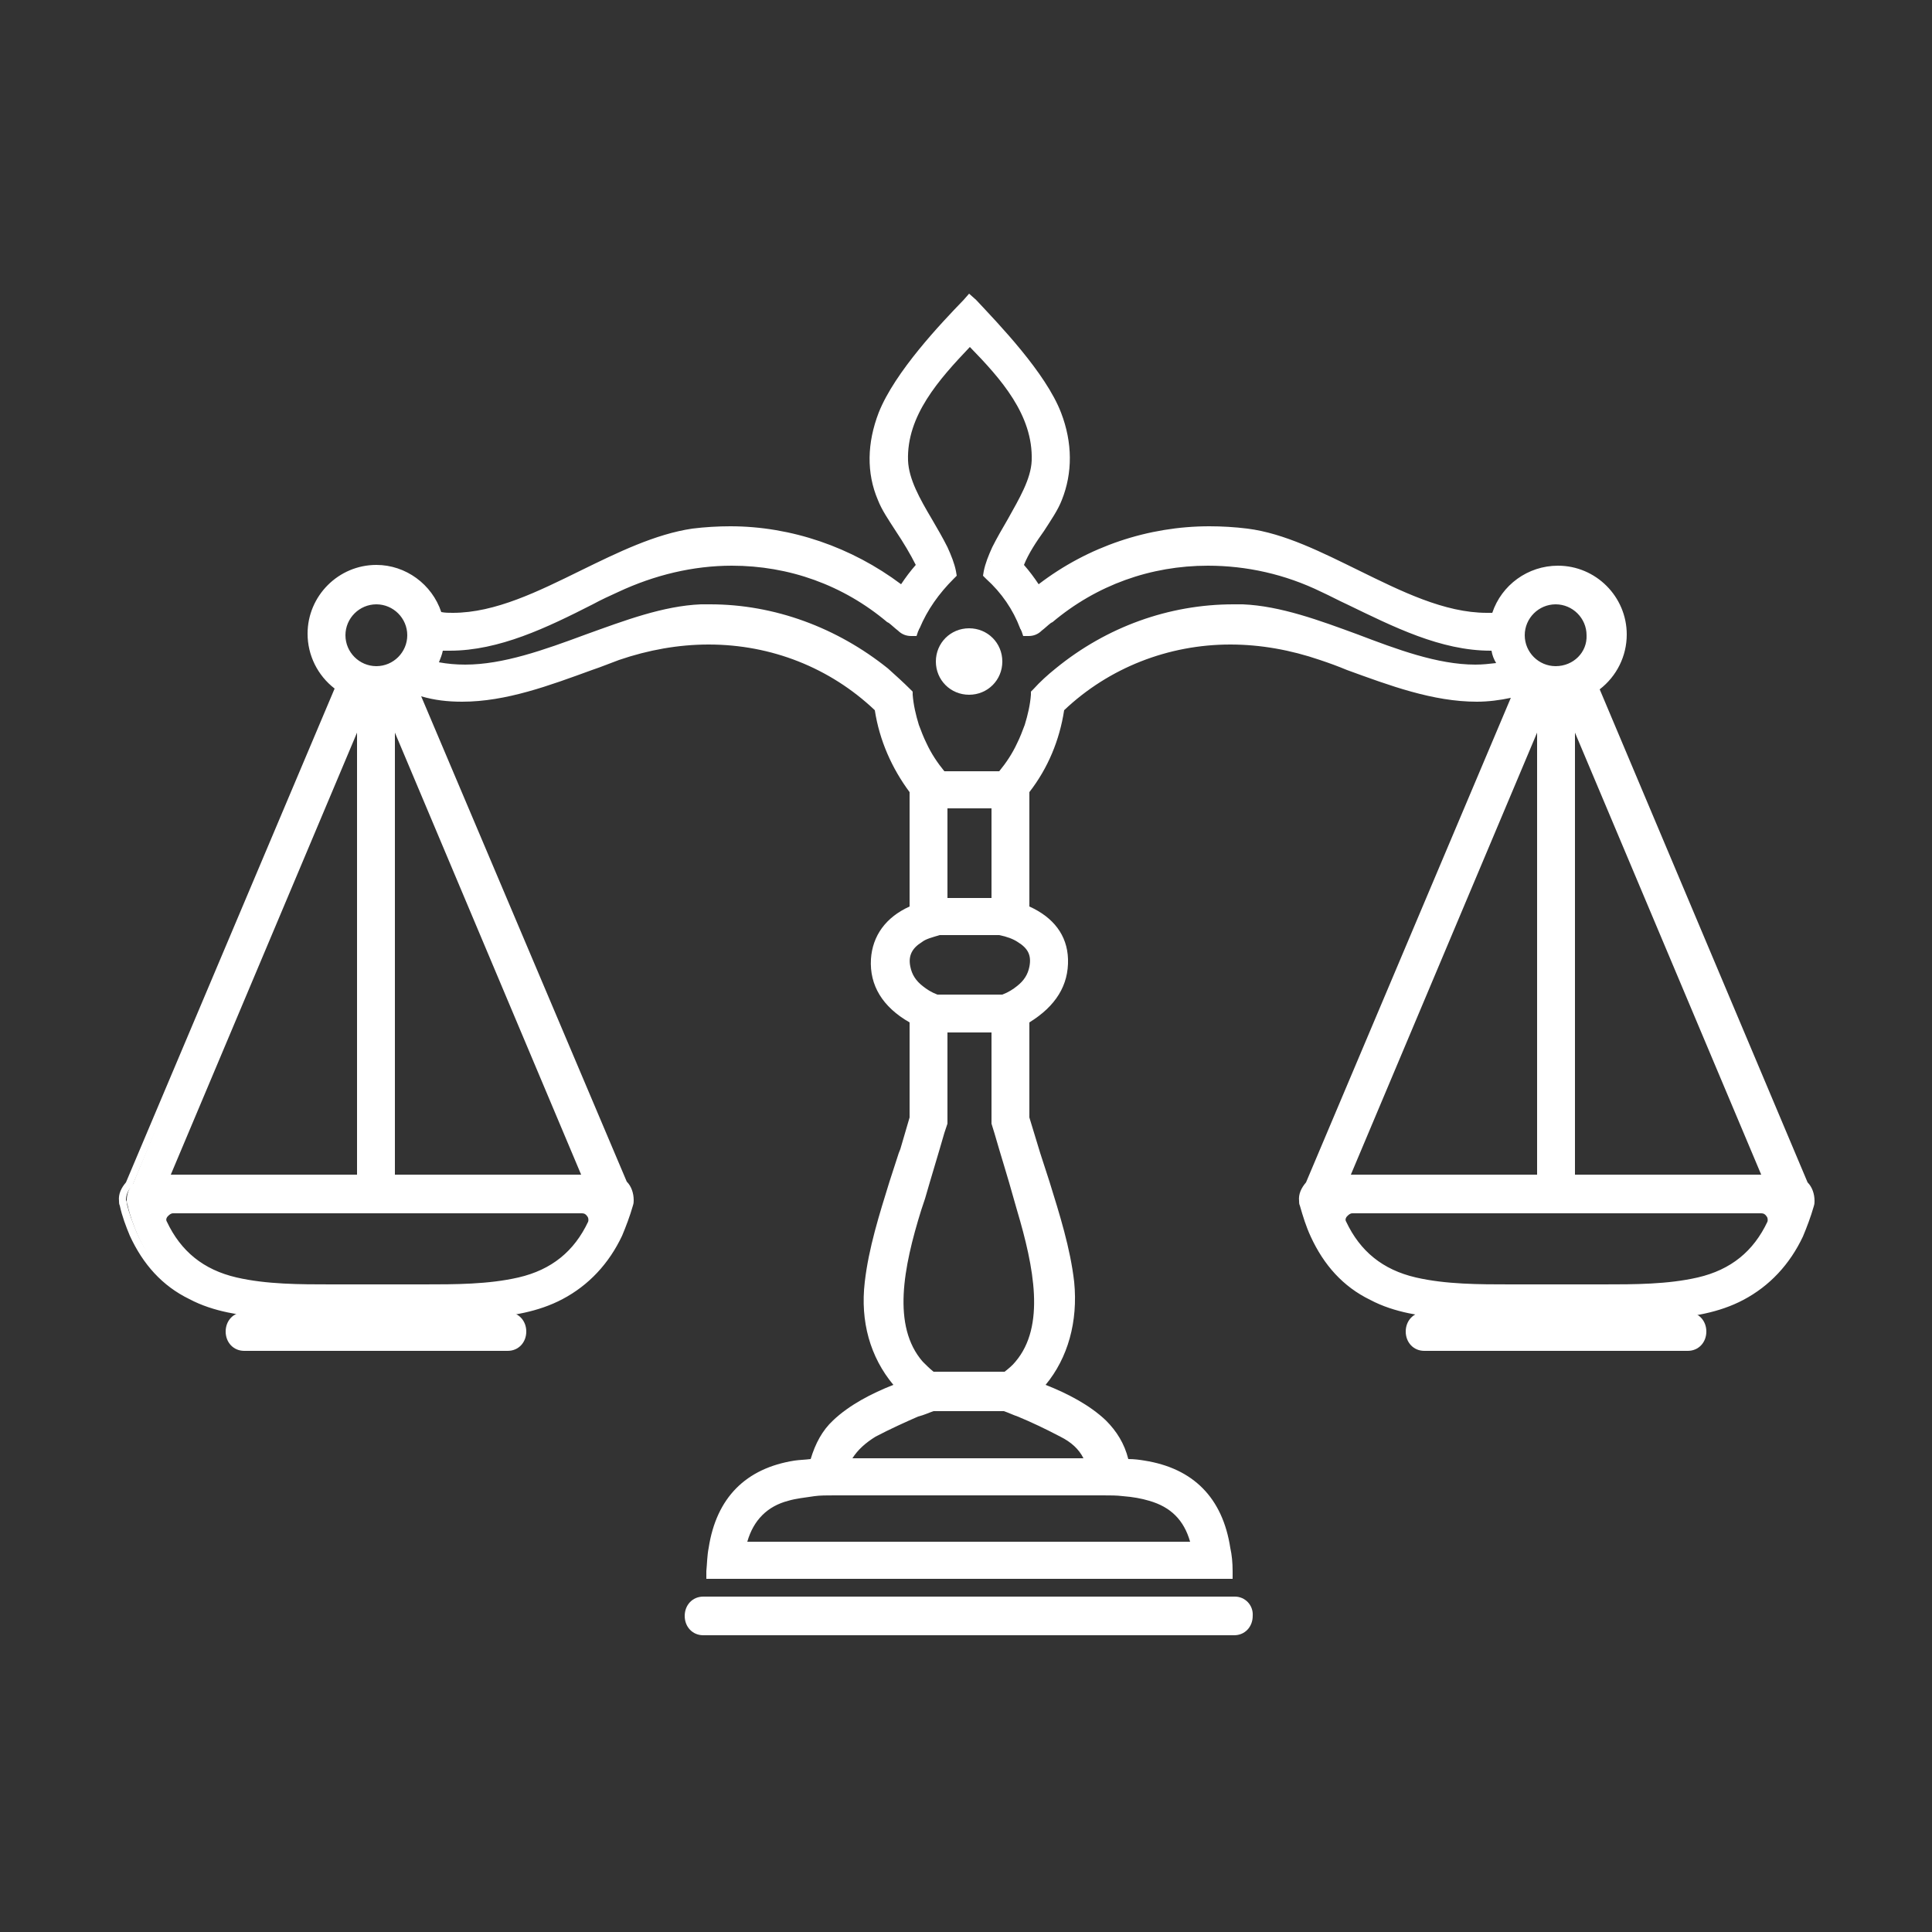 <?xml version="1.0" encoding="utf-8"?>
<!-- Generator: Adobe Illustrator 24.3.0, SVG Export Plug-In . SVG Version: 6.00 Build 0)  -->
<svg version="1.1" xmlns="http://www.w3.org/2000/svg" xmlns:xlink="http://www.w3.org/1999/xlink" x="0px" y="0px"
	 viewBox="0 0 250 250" style="enable-background:new 0 0 250 250;" xml:space="preserve">
<rect x="0" y="0" width="250" height="250" fill="#333333" stroke="none"/>
<style type="text/css">
	.st0{display:none;}
	.st1{display:inline;fill:#1F2845;}
	.st2{fill:#FFFFFF;}
	.st3{fill:none;stroke:#FFFFFF;stroke-width:5.299;stroke-linecap:round;stroke-linejoin:round;stroke-miterlimit:10;}
	.st4{fill:none;stroke:#FFFFFF;stroke-width:5.539;stroke-linecap:round;stroke-linejoin:round;stroke-miterlimit:10;}
</style>
<g id="Fills" class="st0">
	<rect class="st1" width="250" height="250"/>
</g>
<g id="Icons">
	<g>
		<g>
			<path class="st2" d="M125.4,89.4c-2.1,0-3.8-1.7-3.8-3.8c0-2.1,1.7-3.8,3.8-3.8c2.1,0,3.8,1.7,3.8,3.8
				C129.2,87.7,127.5,89.4,125.4,89.4z"/>
			<path class="st2" d="M125.4,82.3c1.8,0,3.3,1.5,3.3,3.3c0,1.8-1.5,3.3-3.3,3.3c-1.8,0-3.3-1.5-3.3-3.3
				C122.1,83.8,123.6,82.3,125.4,82.3 M125.4,81.3c-2.4,0-4.3,1.9-4.3,4.3c0,2.4,1.9,4.3,4.3,4.3c2.4,0,4.3-1.9,4.3-4.3
				C129.7,83.2,127.8,81.3,125.4,81.3L125.4,81.3z"/>
		</g>
		<g>
			<path class="st2" d="M91,211c-1.2,0-1.9-1-1.9-2c0-1,0.7-2,1.9-2h68.7c1.2,0,1.9,1,1.9,2c0,1-0.7,2-1.9,2H91z"/>
			<path class="st2" d="M159.8,207.6c1.9,0,1.9,2.9,0,2.9h-5.5H96.5H91c-1.9,0-1.9-2.9,0-2.9h5.5h57.7H159.8 M159.8,206.6h-5.5H96.5
				H91c-1.4,0-2.4,1.1-2.4,2.5c0,1.4,1,2.5,2.4,2.5h5.5h57.7h5.5c1.4,0,2.4-1.1,2.4-2.5C162.2,207.7,161.1,206.6,159.8,206.6
				L159.8,206.6z"/>
		</g>
		<g>
			<path class="st2" d="M31.6,174.2c-1.2,0-1.9-1-1.9-2c0-1,0.7-2,1.9-2h34.1c1.2,0,1.9,1,1.9,2s-0.7,2-1.9,2H31.6z"/>
			<path class="st2" d="M65.7,170.8c1.9,0,1.9,2.9,0,2.9H31.6c-1.9,0-1.9-2.9,0-2.9H65.7 M65.7,169.8H31.6c-1.4,0-2.4,1.1-2.4,2.5
				c0,1.4,1,2.5,2.4,2.5h34.1c1.4,0,2.4-1.1,2.4-2.5C68.1,170.9,67.1,169.8,65.7,169.8L65.7,169.8z"/>
		</g>
		<g>
			<path class="st2" d="M91.9,203.9l0-0.5c0-1,0.1-2,0.3-3c1-6.3,4.6-9.9,10.7-10.9c0.7-0.1,1.5-0.2,2.4-0.3
				c0.5-2.1,1.4-3.7,2.8-5.1c2.2-2.1,5.4-3.6,8.3-4.8c-3.2-3.5-4.6-8.2-4-13.4c0.5-4.4,1.9-8.7,3.2-12.9c0.4-1.3,0.8-2.5,1.2-3.7
				l1.4-4.7V132c-3.4-2-5.1-4.6-5-7.9c0.1-3,1.8-5.2,5-6.5v-15.3c-2.4-3.1-4-6.8-4.5-10.7c-5.9-5.6-13.7-8.7-22-8.7
				c-3.9,0-7.9,0.7-11.7,2c-1.2,0.4-2.3,0.8-3.5,1.3c-5.4,2-11.1,4.1-16.6,4.1c-2.2,0-4.2-0.3-6.1-1l27,64c0.6,0.6,0.9,1.3,0.8,2.1
				c0,0.2,0,0.4-0.1,0.5c-0.4,1.4-0.8,2.7-1.3,3.9c-1.6,3.6-4.1,6.3-7.4,8c-3.1,1.6-6.7,2.1-9.4,2.3c-1.5,0.1-2.9,0.2-4.3,0.2
				l-0.6,0c-2.9,0.1-6,0.2-9.5,0.2c-3.5,0-6.6-0.1-9.5-0.2l-0.6,0c-1.4-0.1-2.9-0.1-4.3-0.2c-2.7-0.2-6.3-0.7-9.4-2.3
				c-3.3-1.7-5.8-4.4-7.4-8c-0.5-1.2-1-2.5-1.3-3.9c-0.1-0.2-0.1-0.4-0.1-0.6c0-0.8,0.3-1.6,0.8-2.1L43.8,89
				c-2.3-1.6-3.6-4.1-3.6-6.9c0-4.6,3.8-8.4,8.4-8.4c3.7,0,7,2.5,8.1,6c0.6,0.1,1.3,0.1,1.9,0.1c5.6,0,11.3-2.8,16.8-5.6
				c4.7-2.3,9.5-4.7,14.2-5.4c1.6-0.2,3.2-0.3,4.9-0.3c7.9,0,15.8,2.7,22.2,7.7c0.7-1.1,1.5-2.2,2.3-3.1c-0.6-1.6-1.7-3.2-2.7-4.8
				c-0.9-1.4-1.8-2.7-2.3-3.9c-1.4-3.4-1.3-7.1,0.1-10.9c2-5.2,8-11.4,10.9-14.4l0.4-0.4l0.4,0.4c2.9,3,8.9,9.2,10.9,14.4
				c1.5,3.8,1.5,7.6,0.1,10.9c-0.5,1.2-1.4,2.5-2.3,3.9c-1,1.6-2.1,3.2-2.7,4.8c0.9,1,1.6,2,2.3,3.1c6.4-5,14.3-7.7,22.2-7.7
				c1.6,0,3.3,0.1,4.9,0.3c4.7,0.7,9.5,3.1,14.2,5.4c5.5,2.7,11.2,5.6,16.8,5.6c0.4,0,0.7,0,1.1,0c1-3.6,4.3-6.1,8.1-6.1
				c4.6,0,8.4,3.8,8.4,8.4c0,2.8-1.3,5.3-3.6,6.9l27.1,64.2c0.6,0.6,0.9,1.3,0.8,2.1c0,0.2,0,0.4-0.1,0.5c-0.4,1.4-0.8,2.7-1.3,3.9
				c-1.6,3.6-4.1,6.3-7.4,8c-3.1,1.6-6.7,2.1-9.4,2.3c-1.5,0.1-2.9,0.2-4.3,0.2l-0.6,0c-2.9,0.1-6,0.2-9.5,0.2
				c-3.5,0-6.6-0.1-9.5-0.2l-0.6,0c-1.4-0.1-2.9-0.1-4.3-0.2c-2.7-0.2-6.3-0.7-9.4-2.3c-3.3-1.7-5.8-4.4-7.4-8
				c-0.5-1.2-1-2.5-1.3-3.9c-0.1-0.2-0.1-0.4-0.1-0.6c0-0.8,0.3-1.6,0.8-2.1l26.8-63.7c-1.7,0.5-3.4,0.7-5.2,0.7
				c-5.6,0-11.2-2.1-16.6-4.1c-1.2-0.4-2.3-0.9-3.5-1.3c-3.8-1.4-7.8-2-11.7-2c-8.3,0-16.1,3.1-22,8.7c-0.6,3.9-2.1,7.6-4.5,10.7
				v15.3c3.2,1.3,4.8,3.5,5,6.5c0.1,3.3-1.5,6-5,7.9v12.7l1.4,4.7c0.4,1.2,0.8,2.5,1.2,3.7c1.3,4.2,2.7,8.5,3.2,12.9
				c0.6,5.2-0.8,9.9-4,13.4c2.9,1.2,6.1,2.6,8.3,4.8c1.4,1.4,2.3,3,2.8,5.1c0.9,0.1,1.7,0.2,2.4,0.3c6.1,0.9,9.7,4.6,10.7,10.9
				c0.1,0.9,0.2,1.9,0.3,3l0,0.5H91.9z M154.7,200c-0.8-3.4-2.7-5.4-5.9-6.3c-1-0.3-2.2-0.5-3.5-0.6c-0.8-0.1-1.6-0.1-2.6-0.1h-34.7
				c-1,0-1.9,0-2.6,0.1c-1.4,0.1-2.5,0.3-3.5,0.6c-3.2,0.9-5.1,2.9-5.8,6.3H154.7z M141.2,189.1c-0.7-1.6-1.9-2.8-3.6-3.7
				c-1.9-1-3.9-1.9-5.6-2.6c-0.6-0.2-1.1-0.5-1.7-0.7l-0.2-0.1h-9.3l-0.2,0.1c-0.6,0.2-1.1,0.5-1.7,0.7c-1.7,0.7-3.7,1.6-5.6,2.6
				c-1.7,0.9-2.9,2.1-3.6,3.7H141.2z M130.2,178.2L130.2,178.2c0.7-0.5,1.2-1,1.6-1.5c4.1-4.8,2.6-12.5,0.3-20.1l-3.4-11.3v-12.2
				h-6.7v12.2l-3.4,11.3c-2.3,7.6-3.8,15.3,0.3,20.1c0.4,0.5,0.9,1,1.5,1.4l0.1,0H130.2z M174.9,156.4c-0.5,0-0.9,0.2-1.1,0.6
				c-0.2,0.4-0.3,0.8-0.1,1.2c1.9,4,4.9,6.4,9.4,7.5c3.9,0.9,8.2,0.9,12.4,1c1,0,2.1,0,3.1,0c0.6,0,1.1,0,1.7,0l1.1,0l1.1,0
				c0.6,0,1.1,0,1.7,0c1,0,2.1,0,3.1,0c4.2,0,8.5,0,12.4-1c4.4-1,7.5-3.5,9.4-7.5c0.2-0.4,0.2-0.8-0.1-1.2c-0.2-0.4-0.7-0.6-1.1-0.6
				H174.9z M22.2,156.4c-0.5,0-0.9,0.2-1.1,0.6c-0.2,0.4-0.3,0.8-0.1,1.2c1.9,4,4.9,6.4,9.4,7.5c3.9,0.9,8.2,0.9,12.4,1
				c1,0,2.1,0,3.1,0c0.6,0,1.1,0,1.7,0l1.1,0l1.1,0c0.6,0,1.1,0,1.7,0c1,0,2.1,0,3.1,0c4.2,0,8.5,0,12.4-1c4.4-1,7.5-3.5,9.4-7.5
				c0.2-0.4,0.2-0.8-0.1-1.2c-0.2-0.4-0.7-0.6-1.1-0.6H22.2z M228.7,152.5l-25.4-60.2v60.2H228.7z M199.4,152.5V92.3L174,152.5
				H199.4z M76,152.5L50.6,92.3v60.2H76z M46.7,152.5V92.3l-25.4,60.2H46.7z M129.7,129.2c0.9-0.4,1.5-0.8,2.1-1.2
				c1-0.8,1.6-1.7,1.8-2.8c0.3-1.6-0.2-2.8-1.7-3.7c-0.7-0.4-1.5-0.7-2.6-1h-7.8c-1,0.2-1.9,0.6-2.6,1c-1.5,0.9-2.1,2.1-1.7,3.7
				c0.2,1.1,0.8,2,1.8,2.8c0.6,0.5,1.3,0.9,2.1,1.2H129.7z M128.7,116.6v-12.6h-6.7v12.6H128.7z M129.2,100.2c1-1.2,1.8-2.5,2.5-3.9
				c0.4-0.8,0.7-1.7,1-2.5c0.4-1.3,0.7-2.7,0.8-4l0-0.2l0.1-0.1c0.9-0.9,1.9-1.8,2.9-2.6c6.5-5.3,14.5-8.1,22.7-8.1
				c0.4,0,0.8,0,1.2,0c4.8,0.2,9.8,2,14.7,3.9c5.1,1.9,10.4,3.9,15.4,3.9c1.2,0,2.3-0.1,3.4-0.3c-0.4-0.8-0.7-1.6-0.9-2.5
				c-0.2,0-0.3,0-0.5,0c-6.3,0-12.4-3-18.4-5.9c-1.1-0.6-2.2-1.1-3.3-1.6c-4.8-2.3-9.8-3.4-14.9-3.4c-7.6,0-14.6,2.6-20.4,7.4
				l-0.2,0.2c-0.4,0.3-0.8,0.7-1.2,1c-0.4,0.3-0.8,0.5-1.3,0.5h-0.3l-0.1-0.3l-0.2-0.4c-1-2.5-2.5-4.7-4.5-6.5l-0.2-0.2l0.1-0.3
				c0.2-0.9,0.6-1.9,1.1-3c0.6-1.2,1.3-2.4,2-3.6c1.5-2.6,3.1-5.3,3.2-7.8c0.3-6.2-4.3-11.1-8.5-15.4c-4.2,4.3-8.7,9.2-8.5,15.4
				c0.1,2.5,1.7,5.2,3.2,7.8c0.7,1.2,1.4,2.4,2,3.6c0.5,1.1,0.9,2.1,1.1,3l0.1,0.3l-0.2,0.2c-2,1.9-3.5,4.1-4.5,6.5l-0.3,0.7l-0.3,0
				c-0.5,0-0.9-0.2-1.3-0.5c-0.4-0.4-0.8-0.7-1.2-1l-0.2-0.2c-5.8-4.9-12.9-7.4-20.4-7.4c-5.1,0-10.1,1.2-14.9,3.4
				c-1.1,0.5-2.2,1.1-3.4,1.6c-5.9,2.9-12,5.9-18.3,5.9c-0.4,0-0.8,0-1.3,0c-0.1,0.8-0.4,1.6-0.8,2.4c1.3,0.3,2.6,0.5,4.1,0.5
				c5,0,10.3-2,15.4-3.9c4.9-1.8,9.9-3.7,14.7-3.9c0.4,0,0.8,0,1.2,0c8.1,0,16.2,2.9,22.7,8.1c1,0.8,2,1.7,2.9,2.6l0.1,0.1l0,0.2
				c0.1,1.4,0.4,2.7,0.8,4c0.3,0.8,0.6,1.6,1,2.5c0.7,1.4,1.5,2.7,2.5,3.9H129.2z M201.3,77.6c-2.5,0-4.5,2-4.5,4.5s2,4.5,4.5,4.5
				c2.5,0,4.5-2,4.5-4.5S203.8,77.6,201.3,77.6z M48.7,77.6c-2.5,0-4.5,2-4.5,4.5s2,4.5,4.5,4.5s4.5-2,4.5-4.5S51.1,77.6,48.7,77.6z
				"/>
			<path class="st2" d="M125.4,39.5c3.5,3.6,8.9,9.4,10.7,14.2c1.3,3.5,1.5,7.1,0.1,10.6c-1.1,2.6-4,5.8-5.1,9
				c1.1,1.2,2,2.5,2.8,3.8c6.4-5.1,14.3-8,22.4-8c1.6,0,3.2,0.1,4.8,0.3c10.2,1.4,20.6,11,31.1,11c0.5,0,1,0,1.5-0.1
				c0.8-3.5,4-6.1,7.7-6.1c4.4,0,7.9,3.5,7.9,7.9c0,2.8-1.5,5.3-3.7,6.7l27.3,64.7c0.5,0.5,0.8,1.1,0.8,1.8c0,0.1,0,0.3-0.1,0.4
				c0,0,0,0,0,0c-0.3,1.3-0.8,2.6-1.3,3.8c-1.4,3.2-3.7,5.9-7.2,7.8c-2.8,1.5-6,2-9.2,2.2c-1.7,0.1-3.3,0.2-4.9,0.2
				c-3.2,0.1-6.3,0.2-9.5,0.2c-3.2,0-6.3-0.1-9.5-0.2c-1.6-0.1-3.3-0.1-4.9-0.2c-3.2-0.2-6.4-0.8-9.2-2.2c-3.5-1.8-5.8-4.6-7.2-7.8
				c-0.5-1.2-1-2.5-1.3-3.8c0,0,0,0,0,0c0-0.1,0-0.3-0.1-0.4c0-0.7,0.3-1.4,0.8-1.8l27.3-64.7c0,0,0,0-0.1,0c-2,0.7-4,1-6,1
				c-6.7,0-13.5-3.1-20-5.3c-3.9-1.4-7.9-2.1-11.9-2.1c-8.3,0-16.2,3-22.5,9c-0.5,3.9-2.1,7.6-4.6,10.7v15.8c2.7,1,4.8,2.9,5,6.2
				c0.2,3.7-2.1,6-5,7.6v13.1c0.5,1.6,0.9,3.1,1.4,4.7c1.6,5.4,3.7,10.9,4.3,16.6c0.6,5.4-1,10.2-4.4,13.5c3.3,1.3,6.6,2.8,8.9,5
				c1.5,1.5,2.4,3.3,2.7,5.2c0.9,0.1,1.8,0.1,2.7,0.3c6.7,1,9.5,5.3,10.3,10.5c0.1,0.9,0.2,1.9,0.3,2.9h-2.8h-1.4H96.5h-1.4h-2.8
				c0-1,0.1-2,0.3-2.9c0.8-5.2,3.6-9.4,10.3-10.5c0.9-0.1,1.8-0.2,2.7-0.3c0.4-1.9,1.2-3.7,2.7-5.2c2.3-2.2,5.6-3.7,8.9-5
				c-3.4-3.4-5-8.2-4.4-13.5c0.6-5.6,2.7-11.1,4.3-16.6c0.5-1.6,0.9-3.1,1.4-4.7v-13.1c-2.9-1.6-5.1-4-5-7.6
				c0.1-3.3,2.3-5.1,4.9-6.2c0,0,0,0,0-0.1v-15.8c-2.5-3.1-4-6.8-4.6-10.7c-6.2-6-14.2-9-22.5-9c-4,0-8,0.7-11.9,2.1
				c-6.5,2.3-13.3,5.3-20,5.3c-2.2,0-4.4-0.3-6.5-1.1c-0.1,0.1-0.2,0.1-0.3,0.2l27.3,64.7c0.5,0.5,0.8,1.1,0.8,1.8
				c0,0.1,0,0.3-0.1,0.4c0,0,0,0,0,0c-0.3,1.3-0.8,2.6-1.3,3.8c-1.4,3.2-3.7,5.9-7.2,7.8c-2.8,1.5-6,2-9.2,2.2
				c-1.7,0.1-3.3,0.2-4.9,0.2c-3.2,0.1-6.3,0.2-9.5,0.2c-3.2,0-6.3-0.1-9.5-0.2c-1.6-0.1-3.3-0.1-4.9-0.2c-3.2-0.2-6.4-0.8-9.2-2.2
				c-3.5-1.8-5.8-4.6-7.2-7.8c-0.5-1.2-1-2.5-1.3-3.8c0,0,0,0,0,0c0-0.1,0-0.3-0.1-0.4c0-0.7,0.3-1.4,0.8-1.8l27.3-64.7
				c-2.2-1.4-3.7-3.9-3.7-6.7c0-4.4,3.5-7.9,7.9-7.9c3.7,0,6.8,2.6,7.7,6c0.8,0.1,1.5,0.2,2.3,0.2c10.4,0,20.9-9.5,31.1-11
				c1.6-0.2,3.2-0.3,4.8-0.3c8.1,0,16,2.9,22.4,8c0.8-1.3,1.7-2.6,2.8-3.8c-1.1-3.2-4-6.4-5.1-9c-1.4-3.5-1.2-7.1,0.1-10.6
				C116.5,48.9,121.9,43.1,125.4,39.5 M117.9,81.3c-0.3,0-0.7-0.1-1-0.4c-0.4-0.4-0.9-0.8-1.4-1.2c-6-5.1-13.3-7.5-20.8-7.5
				c-5.1,0-10.2,1.2-15.1,3.5c-6.8,3.2-14,7.5-21.5,7.5c-0.6,0-1.1,0-1.7-0.1c-0.1,1.2-0.5,2.3-1.1,3.2c1.6,0.5,3.2,0.7,4.9,0.7
				c9.9,0,20.5-7.4,30.1-7.7c0.4,0,0.8,0,1.2,0c8.2,0,16.1,2.9,22.3,8c1,0.8,2,1.7,2.9,2.6c0.1,1.4,0.4,2.8,0.9,4.1
				c0.3,0.9,0.6,1.7,1,2.5c0.7,1.5,1.6,2.9,2.7,4.1h8c1.1-1.3,2-2.7,2.7-4.1c0.4-0.8,0.7-1.7,1-2.5c0.4-1.3,0.7-2.7,0.9-4.1
				c0.9-0.9,1.9-1.8,2.9-2.6c6.3-5.1,14.1-8,22.3-8c0.4,0,0.8,0,1.2,0c9.7,0.3,20.3,7.8,30.1,7.8c1.4,0,2.8-0.2,4.2-0.5
				c-0.7-1-1.1-2.1-1.3-3.4c-0.3,0-0.6,0-0.9,0c-7.4,0-14.6-4.3-21.5-7.5c-4.9-2.3-10-3.5-15.1-3.5c-7.4,0-14.7,2.5-20.8,7.5
				c-0.5,0.4-0.9,0.8-1.4,1.2c-0.3,0.3-0.6,0.4-1,0.4c0,0,0,0,0,0c-0.1-0.1-0.1-0.3-0.2-0.4c-1-2.4-2.5-4.7-4.7-6.7
				c0.2-1,0.6-1.9,1.1-2.9c1.9-3.9,5.1-7.8,5.2-11.6c0.3-6.5-4.3-11.4-9-16.2c-4.7,4.8-9.3,9.7-9,16.2c0.2,3.8,3.4,7.7,5.2,11.6
				c0.5,1,0.8,1.9,1.1,2.9c-2.1,2-3.7,4.3-4.7,6.7C118,81,117.9,81.2,117.9,81.3C117.9,81.3,117.9,81.3,117.9,81.3 M201.3,87.2
				c2.8,0,5-2.2,5-5c0-2.8-2.2-5-5-5c-2.8,0-5,2.2-5,5C196.3,84.9,198.6,87.2,201.3,87.2 M48.7,87.2c2.8,0,5-2.2,5-5
				c0-2.8-2.2-5-5-5s-5,2.2-5,5C43.6,84.9,45.9,87.2,48.7,87.2 M202.8,153h26.6l-26.6-63c0,0,0,0,0,0V153 M173.3,153h26.6v-63
				c0,0,0,0,0,0L173.3,153 M50.1,153h26.6l-26.6-63c0,0,0,0,0,0V153 M20.6,153h26.6v-63c0,0,0,0,0,0L20.6,153 M121.6,117.1h7.7v0
				v-12v-1.5h-7.7v1.5V117.1L121.6,117.1 M121,129.7h8.9c0.8-0.4,1.6-0.8,2.3-1.3c1-0.8,1.7-1.8,2-3.1c0.4-2.1-0.5-3.4-2-4.2
				c-0.8-0.5-1.8-0.8-2.8-1h-7.9c-1,0.2-2,0.6-2.8,1c-1.5,0.8-2.4,2.2-2,4.2c0.3,1.3,1,2.3,2,3.1C119.3,128.9,120.1,129.4,121,129.7
				 M120.5,178.7h9.8c0.1-0.1,0.1-0.1,0.2-0.2c0.6-0.5,1.2-1,1.6-1.5c4.5-5.3,2.5-13.7,0.4-20.5c-0.1-0.5-0.3-1-0.4-1.5
				c-1-3.3-1.9-6.5-2.9-9.7V135v-2v-0.4h-7.7v0.4v2v10.2c-1,3.2-1.9,6.5-2.9,9.7c-0.1,0.5-0.3,1-0.4,1.5c-2,6.9-4.1,15.3,0.4,20.5
				c0.5,0.5,1,1,1.6,1.5C120.3,178.6,120.4,178.6,120.5,178.7 M201.3,167.2c0.9,0,1.9,0,2.8,0c5.1-0.1,10.6,0.2,15.6-1
				c5-1.2,8-4.1,9.7-7.8c0.6-1.2-0.4-2.5-1.7-2.5h-52.9c-1.3,0-2.2,1.4-1.7,2.5c1.7,3.7,4.7,6.6,9.7,7.8c5,1.2,10.5,0.9,15.6,1
				C199.5,167.2,200.4,167.2,201.3,167.2 M48.7,167.2c0.9,0,1.9,0,2.8,0c5.1-0.1,10.6,0.2,15.6-1c5-1.2,8-4.1,9.7-7.8
				c0.6-1.2-0.4-2.5-1.7-2.5H22.2c-1.3,0-2.2,1.4-1.7,2.5c1.7,3.7,4.7,6.6,9.7,7.8c5,1.2,10.5,0.9,15.6,1
				C46.8,167.2,47.7,167.2,48.7,167.2 M108.9,189.6h33c0,0,0,0,0,0c-0.6-1.8-1.9-3.4-4.1-4.6c-1.8-1-3.7-1.8-5.6-2.6
				c-0.7-0.3-1.3-0.5-2-0.8h-9.5c-0.7,0.3-1.3,0.5-2,0.8c-1.9,0.8-3.8,1.6-5.6,2.6C110.8,186.2,109.5,187.8,108.9,189.6
				C108.9,189.6,108.9,189.6,108.9,189.6 M95.5,200.5h1.1h57.7h1.1c-0.6-3.3-2.3-6.2-6.3-7.3c-1.2-0.3-2.4-0.5-3.6-0.6
				c-0.9-0.1-1.8-0.1-2.6-0.1H108c-0.9,0-1.8,0-2.6,0.1c-1.2,0.1-2.4,0.3-3.6,0.6C97.8,194.3,96,197.1,95.5,200.5 M125.4,38
				l-0.7,0.8c-2.9,3-8.9,9.3-11,14.6c-1.5,3.9-1.6,7.8-0.1,11.3c0.5,1.3,1.4,2.6,2.3,4c1,1.5,1.9,3,2.6,4.4
				c-0.7,0.8-1.3,1.6-1.9,2.5c-6.4-4.8-14.2-7.5-22.1-7.5c-1.6,0-3.3,0.1-4.9,0.3c-4.8,0.7-9.7,3.1-14.4,5.4
				c-5.5,2.7-11.1,5.5-16.6,5.5c-0.5,0-1,0-1.5-0.1c-1.2-3.6-4.6-6.1-8.4-6.1c-4.9,0-8.9,4-8.9,8.9c0,2.8,1.3,5.4,3.5,7.1L16.3,153
				c-0.6,0.7-1,1.5-0.9,2.4c0,0.2,0,0.4,0.1,0.6l0,0l0,0c0.3,1.4,0.8,2.7,1.3,3.9c1.7,3.7,4.2,6.5,7.7,8.2c3.2,1.7,6.8,2.1,9.6,2.4
				c1.5,0.1,3,0.2,4.4,0.2l0.6,0c2.9,0.1,6,0.2,9.5,0.2c3.5,0,6.7-0.1,9.6-0.2l0.6,0c1.4-0.1,2.9-0.1,4.4-0.2
				c2.8-0.2,6.4-0.7,9.6-2.4c3.4-1.8,6-4.6,7.7-8.2c0.5-1.2,1-2.5,1.4-3.9c0.1-0.3,0.1-0.5,0.1-0.7c0-0.9-0.3-1.8-0.9-2.4L54.5,90.1
				c1.7,0.5,3.4,0.7,5.3,0.7c5.7,0,11.3-2.1,16.8-4.1c1.2-0.4,2.4-0.9,3.5-1.3c3.8-1.3,7.7-2,11.6-2c8.1,0,15.7,3,21.5,8.5
				c0.6,3.9,2.2,7.5,4.5,10.6v14.8c-3.1,1.4-4.8,3.8-5,6.8c-0.2,3.4,1.5,6.2,5,8.2v12.3l-1.2,4.1l-0.2,0.5c-0.4,1.2-0.8,2.5-1.2,3.7
				c-1.3,4.2-2.7,8.6-3.2,13c-0.6,5.1,0.7,9.7,3.7,13.3c-2.8,1.1-5.7,2.6-7.8,4.6c-1.4,1.3-2.3,3-2.9,5c-0.8,0.1-1.4,0.1-2.1,0.2
				c-6.3,1-10.1,4.8-11.1,11.3c-0.2,1-0.2,2-0.3,3l0,1h1h2.8h1.4h57.7h1.4h2.8h1l0-1c0-1.1-0.1-2.1-0.3-3c-1-6.5-4.8-10.3-11.1-11.3
				c-0.6-0.1-1.3-0.2-2.1-0.2c-0.5-2-1.5-3.6-2.9-5c-2.1-2-5-3.5-7.8-4.6c2.9-3.5,4.2-8.2,3.7-13.3c-0.5-4.4-1.9-8.8-3.2-13
				c-0.4-1.2-0.8-2.5-1.2-3.7l-1.4-4.6v-12.3c3.4-2.1,5.1-4.8,5-8.2c-0.1-3.1-1.9-5.4-5-6.8v-14.8c2.4-3.1,3.9-6.7,4.5-10.6
				c5.8-5.5,13.5-8.5,21.5-8.5c3.9,0,7.8,0.7,11.6,2c1.2,0.4,2.3,0.8,3.5,1.3c5.5,2,11.1,4.1,16.8,4.1c1.5,0,3-0.2,4.4-0.5L169,153
				c-0.6,0.7-1,1.5-0.9,2.4c0,0.2,0,0.4,0.1,0.6c0.4,1.4,0.8,2.7,1.4,4c1.7,3.7,4.2,6.5,7.7,8.2c3.2,1.7,6.8,2.1,9.6,2.4
				c1.5,0.1,3,0.2,4.4,0.2l0.6,0c2.9,0.1,6,0.2,9.5,0.2c3.5,0,6.7-0.1,9.6-0.2l0.6,0c1.4-0.1,2.9-0.1,4.4-0.2
				c2.8-0.2,6.4-0.7,9.6-2.4c3.4-1.8,6-4.6,7.7-8.2c0.5-1.2,1-2.5,1.4-3.9c0.1-0.3,0.1-0.5,0.1-0.7c0-0.9-0.3-1.8-0.9-2.4
				l-26.9-63.8c2.2-1.7,3.5-4.3,3.5-7.1c0-4.9-4-8.9-8.9-8.9c-3.9,0-7.3,2.5-8.5,6.1c-0.2,0-0.5,0-0.7,0c-5.5,0-11.1-2.8-16.6-5.5
				c-4.7-2.3-9.6-4.8-14.4-5.4c-1.6-0.2-3.3-0.3-4.9-0.3c-7.9,0-15.7,2.6-22.1,7.5c-0.6-0.9-1.2-1.7-1.9-2.5c0.6-1.5,1.6-3,2.6-4.4
				c0.9-1.4,1.8-2.7,2.3-4c1.4-3.5,1.4-7.4-0.1-11.3c-2-5.2-8.1-11.5-11-14.6L125.4,38L125.4,38z M117.9,82.3L117.9,82.3L117.9,82.3
				l0.7,0l0.2-0.6l0.1-0.2c0-0.1,0.1-0.2,0.1-0.2c1-2.4,2.5-4.5,4.4-6.4l0.4-0.4l-0.1-0.6c-0.2-1-0.6-2-1.1-3.1
				c-0.6-1.2-1.3-2.4-2-3.6c-1.6-2.7-3-5.2-3.1-7.6c-0.2-5.8,4-10.5,8-14.7c4,4.1,8.2,8.8,8,14.7c-0.1,2.4-1.6,4.9-3.1,7.6
				c-0.7,1.2-1.4,2.4-2,3.6c-0.5,1.1-0.9,2.1-1.1,3.1l-0.1,0.6l0.4,0.4c2,1.8,3.5,4,4.4,6.4c0,0.1,0.1,0.1,0.1,0.2l0.1,0.2l0.2,0.6
				l0.7,0c0.6,0,1.2-0.2,1.7-0.7c0.4-0.3,0.8-0.7,1.2-1l0.2-0.1c5.7-4.8,12.7-7.3,20.1-7.3c5,0,10,1.1,14.7,3.4
				c1.1,0.5,2.2,1.1,3.3,1.6c6,2.9,12.1,6,18.6,6c0,0,0,0,0.1,0c0.1,0.6,0.3,1.1,0.6,1.6c-0.9,0.1-1.7,0.2-2.7,0.2
				c-4.9,0-10.2-2-15.2-3.9c-4.9-1.8-10-3.7-14.9-3.9c-0.4,0-0.8,0-1.2,0c-8.3,0-16.4,2.9-23,8.3c-1,0.8-2,1.7-2.9,2.7l-0.3,0.3
				l0,0.4c-0.1,1.3-0.4,2.6-0.8,3.9c-0.3,0.8-0.6,1.6-1,2.4c-0.6,1.3-1.4,2.5-2.3,3.6h-7.1c-0.9-1.1-1.7-2.3-2.3-3.6
				c-0.4-0.8-0.7-1.6-1-2.4c-0.4-1.3-0.7-2.6-0.8-3.9l0-0.4l-0.3-0.3c-0.9-0.9-1.9-1.8-2.9-2.7c-6.6-5.3-14.7-8.3-23-8.3
				c-0.4,0-0.8,0-1.2,0c-4.9,0.2-9.9,2.1-14.9,3.9C70.4,84.1,65.1,86,60.2,86c-1.2,0-2.3-0.1-3.4-0.3c0.2-0.5,0.4-1,0.5-1.5
				c0.3,0,0.6,0,0.9,0c6.4,0,12.6-3,18.5-6c1.1-0.6,2.2-1.1,3.3-1.6c4.7-2.2,9.7-3.4,14.7-3.4c7.4,0,14.4,2.5,20.1,7.3l0.2,0.1
				c0.4,0.3,0.8,0.7,1.2,1C116.7,82.1,117.3,82.3,117.9,82.3L117.9,82.3z M201.3,86.2c-2.2,0-4-1.8-4-4c0-2.2,1.8-4,4-4
				c2.2,0,4,1.8,4,4C205.4,84.4,203.6,86.2,201.3,86.2L201.3,86.2z M48.7,86.2c-2.2,0-4-1.8-4-4c0-2.2,1.8-4,4-4s4,1.8,4,4
				C52.7,84.4,50.9,86.2,48.7,86.2L48.7,86.2z M22.1,152l24.1-57.2V152H22.1L22.1,152z M174.8,152l24.1-57.2V152H174.8L174.8,152z
				 M51.1,152V94.8L75.2,152H51.1L51.1,152z M203.8,152V94.8l24.1,57.2H203.8L203.8,152z M122.6,104.6h5.7v0.5v11.1h-5.7V105V104.6
				L122.6,104.6z M121.6,121h7.7c1,0.2,1.8,0.5,2.4,0.9c1.3,0.8,1.8,1.7,1.5,3.2c-0.2,1-0.7,1.8-1.6,2.5c-0.5,0.4-1.1,0.8-1.9,1.1
				h-8.4c-0.8-0.3-1.4-0.7-1.9-1.1c-0.9-0.7-1.4-1.5-1.6-2.5c-0.3-1.4,0.2-2.4,1.5-3.2C119.8,121.5,120.6,121.3,121.6,121L121.6,121
				z M122.6,133.6h5.7v1.4v10.2v0.1l0,0.1l0.4,1.3c0.8,2.8,1.7,5.6,2.5,8.5l0.2,0.7l0.2,0.7c2.2,7.4,3.7,15-0.2,19.6
				c-0.4,0.5-0.9,0.9-1.4,1.3h-9.2c-0.5-0.4-1-0.9-1.4-1.3c-4-4.6-2.5-12.2-0.2-19.6l0.3-0.9l0.2-0.6c0.8-2.8,1.7-5.7,2.5-8.5
				l0.4-1.2l0-0.1v-0.1V135V133.6L122.6,133.6z M201.3,166.2c-0.4,0-0.8,0-1.1,0c-0.5,0-1.1,0-1.6,0c-1,0-2.1,0-3.1,0
				c-4.1,0-8.4,0-12.3-0.9c-4.3-1-7.2-3.4-9-7.2c-0.2-0.3,0-0.6,0.1-0.7c0.2-0.2,0.4-0.4,0.7-0.4h52.9c0.3,0,0.5,0.1,0.7,0.4
				c0.1,0.1,0.2,0.4,0.1,0.7c-1.8,3.8-4.7,6.2-9,7.2c-3.9,0.9-8.2,0.9-12.3,0.9c-1.1,0-2.1,0-3.1,0c-0.5,0-1.1,0-1.6,0
				C202.1,166.2,201.7,166.2,201.3,166.2L201.3,166.2z M48.7,166.2c-0.4,0-0.8,0-1.1,0c-0.5,0-1.1,0-1.6,0c-1,0-2.1,0-3.1,0
				c-4.1,0-8.4,0-12.3-0.9c-4.3-1-7.2-3.4-9-7.2c-0.2-0.3,0-0.6,0.1-0.7c0.2-0.2,0.4-0.4,0.7-0.4h52.9c0.3,0,0.5,0.1,0.7,0.4
				c0.1,0.1,0.2,0.4,0.1,0.7c-1.8,3.8-4.7,6.2-9,7.2c-3.9,0.9-8.2,0.9-12.3,0.9c-1.1,0-2.1,0-3.1,0c-0.5,0-1.1,0-1.6,0
				C49.4,166.2,49,166.2,48.7,166.2L48.7,166.2z M120.8,182.6h9.1c0.6,0.2,1.2,0.5,1.8,0.7c1.7,0.7,3.6,1.6,5.5,2.6
				c1.4,0.7,2.4,1.6,3,2.8h-29.9c0.7-1.1,1.7-2,3-2.8c1.9-1,3.9-1.9,5.5-2.6C119.6,183.1,120.2,182.8,120.8,182.6L120.8,182.6
				L120.8,182.6z M96.7,199.5c0.8-2.8,2.6-4.6,5.3-5.3c1-0.3,2.1-0.4,3.4-0.6c0.7-0.1,1.6-0.1,2.6-0.1l34.7,0c1,0,1.8,0,2.6,0.1
				c1.3,0.1,2.4,0.3,3.4,0.6c2.8,0.8,4.5,2.5,5.3,5.3H96.7L96.7,199.5z"/>
		</g>
		<g>
			<path class="st2" d="M184.3,174.2c-1.2,0-1.9-1-1.9-2c0-1,0.7-2,1.9-2h34.1c1.2,0,1.9,1,1.9,2s-0.7,2-1.9,2H184.3z"/>
			<path class="st2" d="M218.4,170.8c1.9,0,1.9,2.9,0,2.9h-34.1c-1.9,0-1.9-2.9,0-2.9H218.4 M218.4,169.8h-34.1
				c-1.4,0-2.4,1.1-2.4,2.5c0,1.4,1,2.5,2.4,2.5h34.1c1.4,0,2.4-1.1,2.4-2.5C220.8,170.9,219.8,169.8,218.4,169.8L218.4,169.8z"/>
		</g>
	</g>
</g>
</svg>
